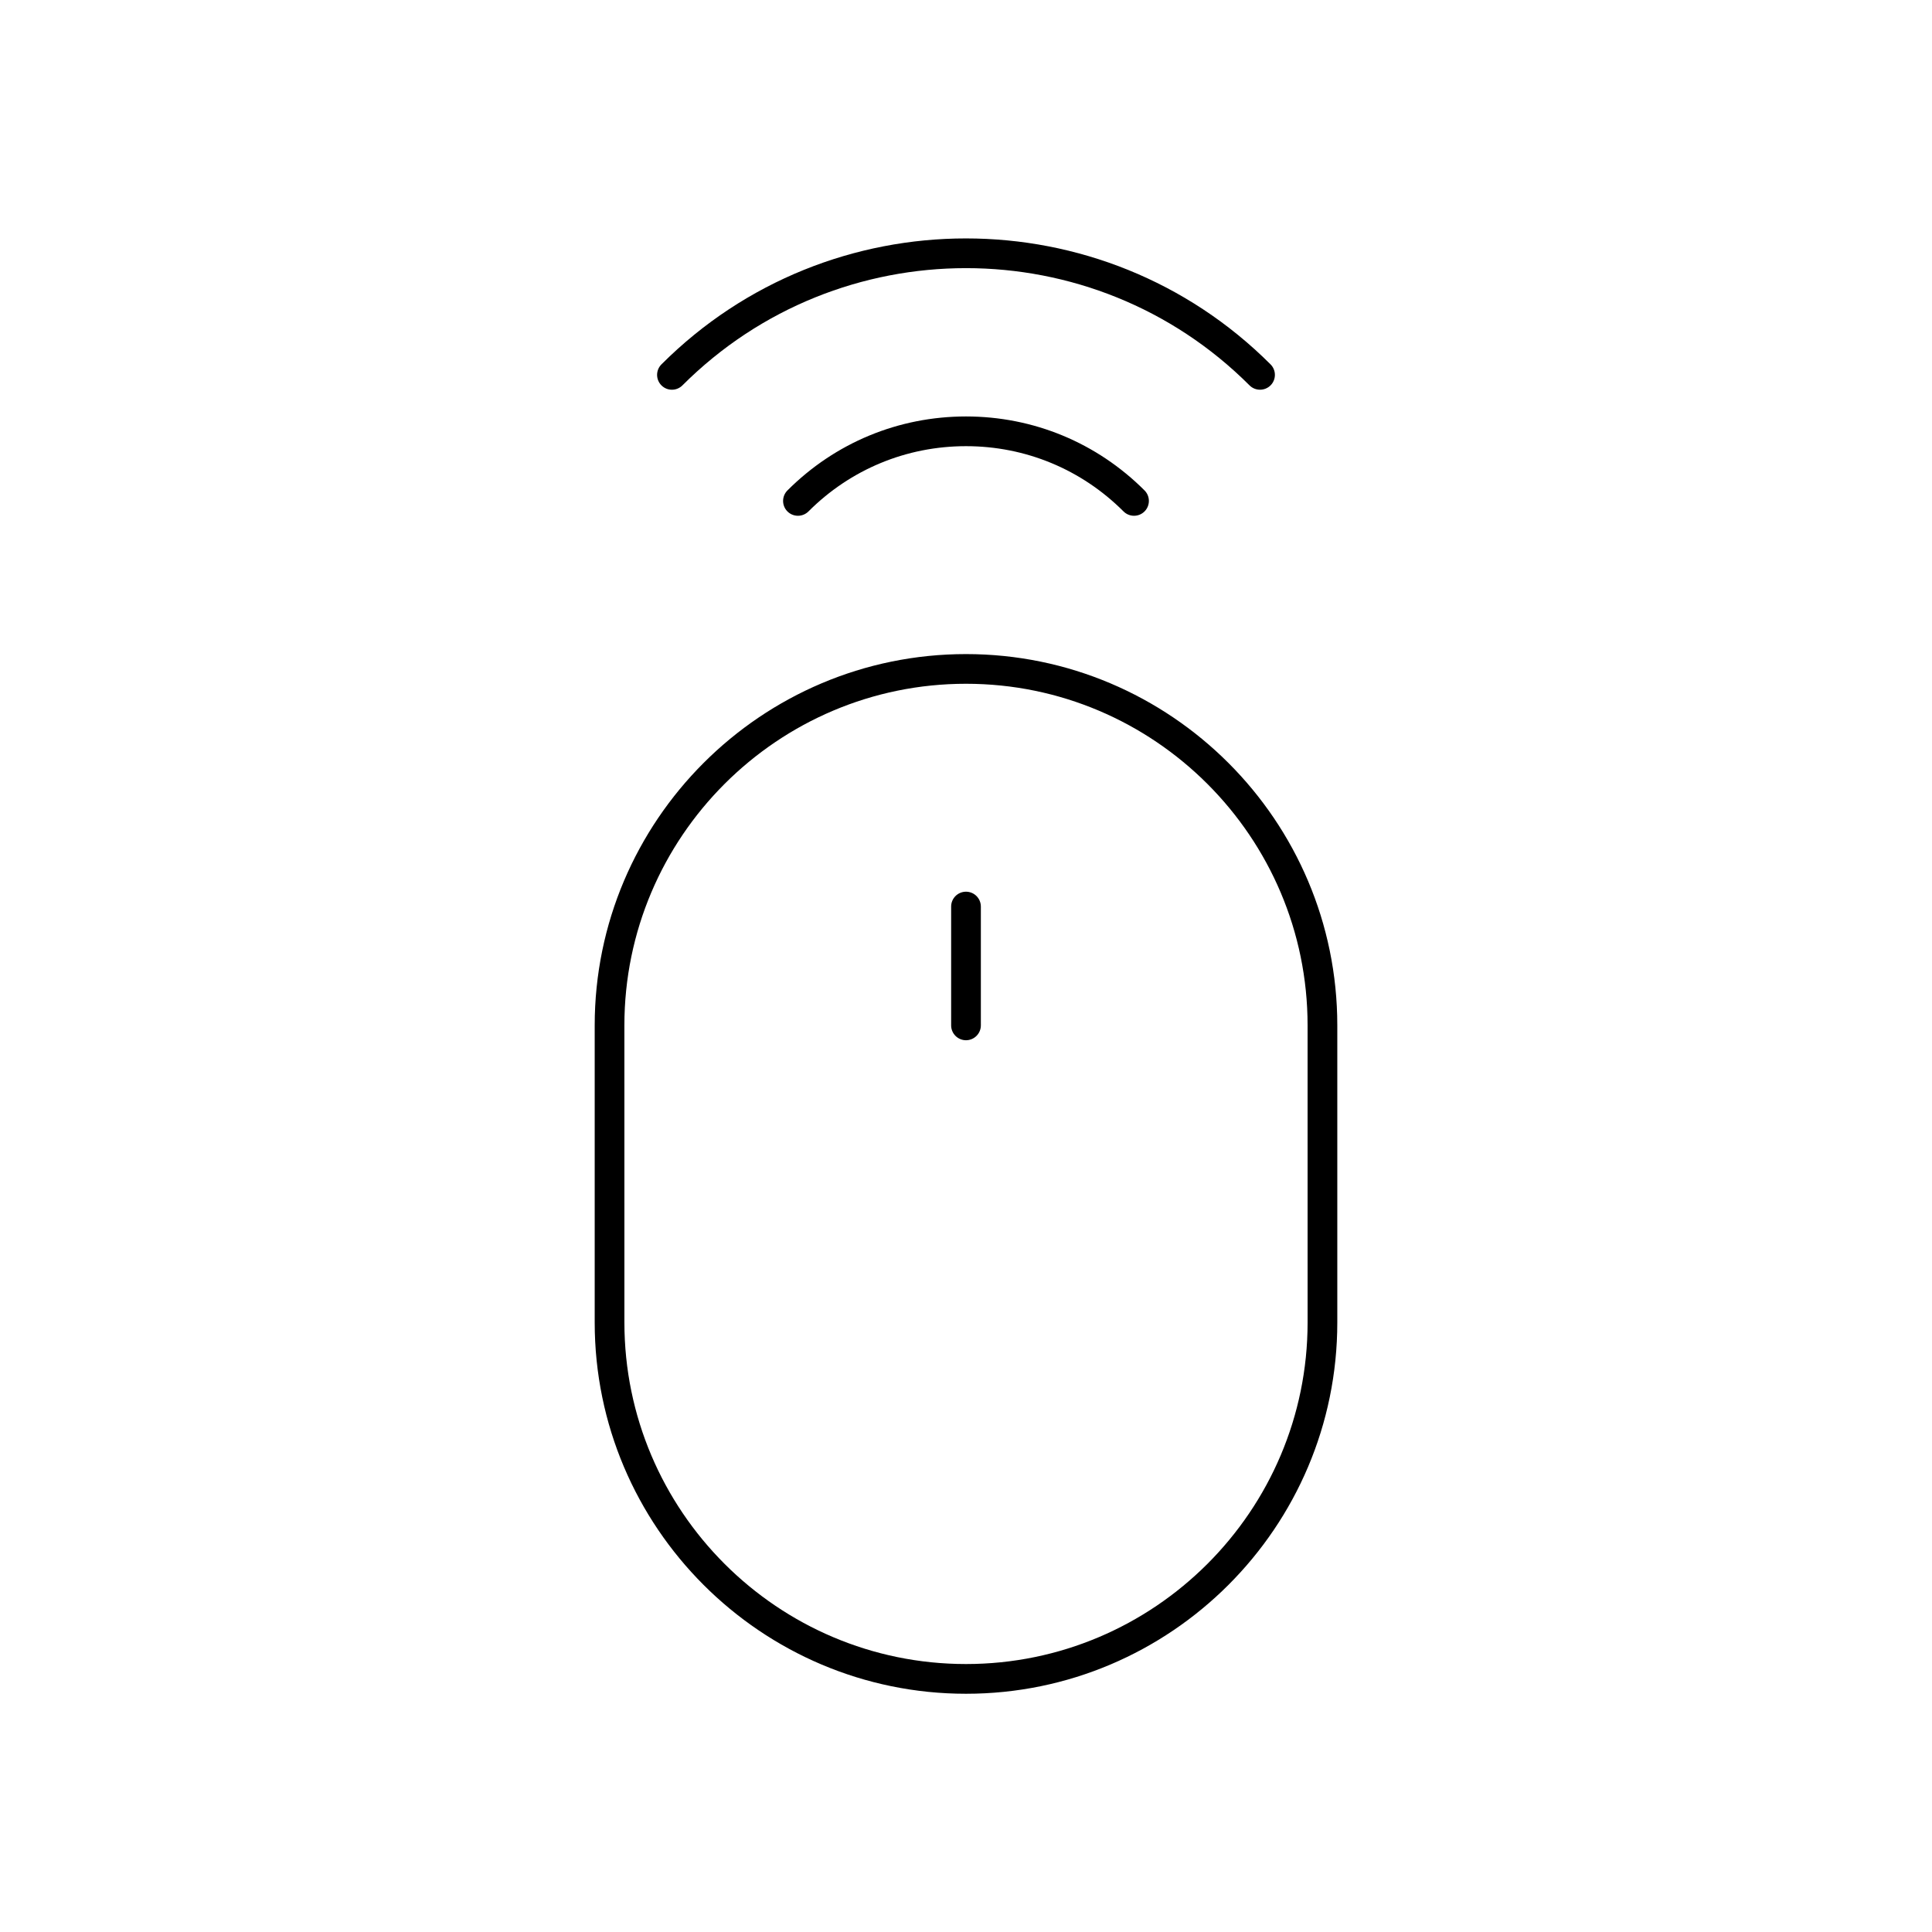 <?xml version="1.0" encoding="UTF-8"?>
<!-- Uploaded to: SVG Repo, www.svgrepo.com, Generator: SVG Repo Mixer Tools -->
<svg fill="#000000" width="800px" height="800px" version="1.1" viewBox="144 144 512 512" xmlns="http://www.w3.org/2000/svg">
 <g>
  <path d="m400 380.31c-2.172 0-3.938 1.762-3.938 3.938v31.488c0 2.172 1.762 3.938 3.938 3.938 2.172 0 3.938-1.762 3.938-3.938v-31.488c-0.004-2.184-1.766-3.938-3.938-3.938z"/>
  <path d="m400 317.34c-54.262 0-98.398 44.145-98.398 98.406v78.719c0 54.262 44.137 98.398 98.398 98.398 54.262 0.004 98.398-44.133 98.398-98.398v-78.727c0-54.262-44.137-98.398-98.398-98.398zm90.527 177.12c0 49.918-40.613 90.527-90.527 90.527-49.918 0-90.527-40.613-90.527-90.527l-0.004-78.727c0-49.918 40.613-90.527 90.527-90.527 49.918 0 90.527 40.613 90.527 90.535z"/>
  <path d="m352.68 273.97c-1.535 1.535-1.535 4.031 0 5.566 0.77 0.77 1.777 1.148 2.785 1.148 1.008 0 2.016-0.387 2.785-1.148 11.148-11.156 25.98-17.297 41.75-17.297s30.59 6.141 41.746 17.293c1.535 1.535 4.031 1.535 5.566 0s1.535-4.031 0-5.566c-12.633-12.633-29.434-19.602-47.312-19.602-17.879 0.004-34.68 6.961-47.32 19.605z"/>
  <path d="m324.85 246.13c41.438-41.422 108.86-41.43 150.29 0 0.77 0.77 1.777 1.148 2.785 1.148 1.008 0 2.016-0.387 2.785-1.148 1.535-1.535 1.535-4.031 0-5.566-44.508-44.5-116.92-44.508-161.42 0-1.535 1.535-1.535 4.031 0 5.566 1.535 1.535 4.016 1.535 5.559 0z"/>
 </g>
</svg>